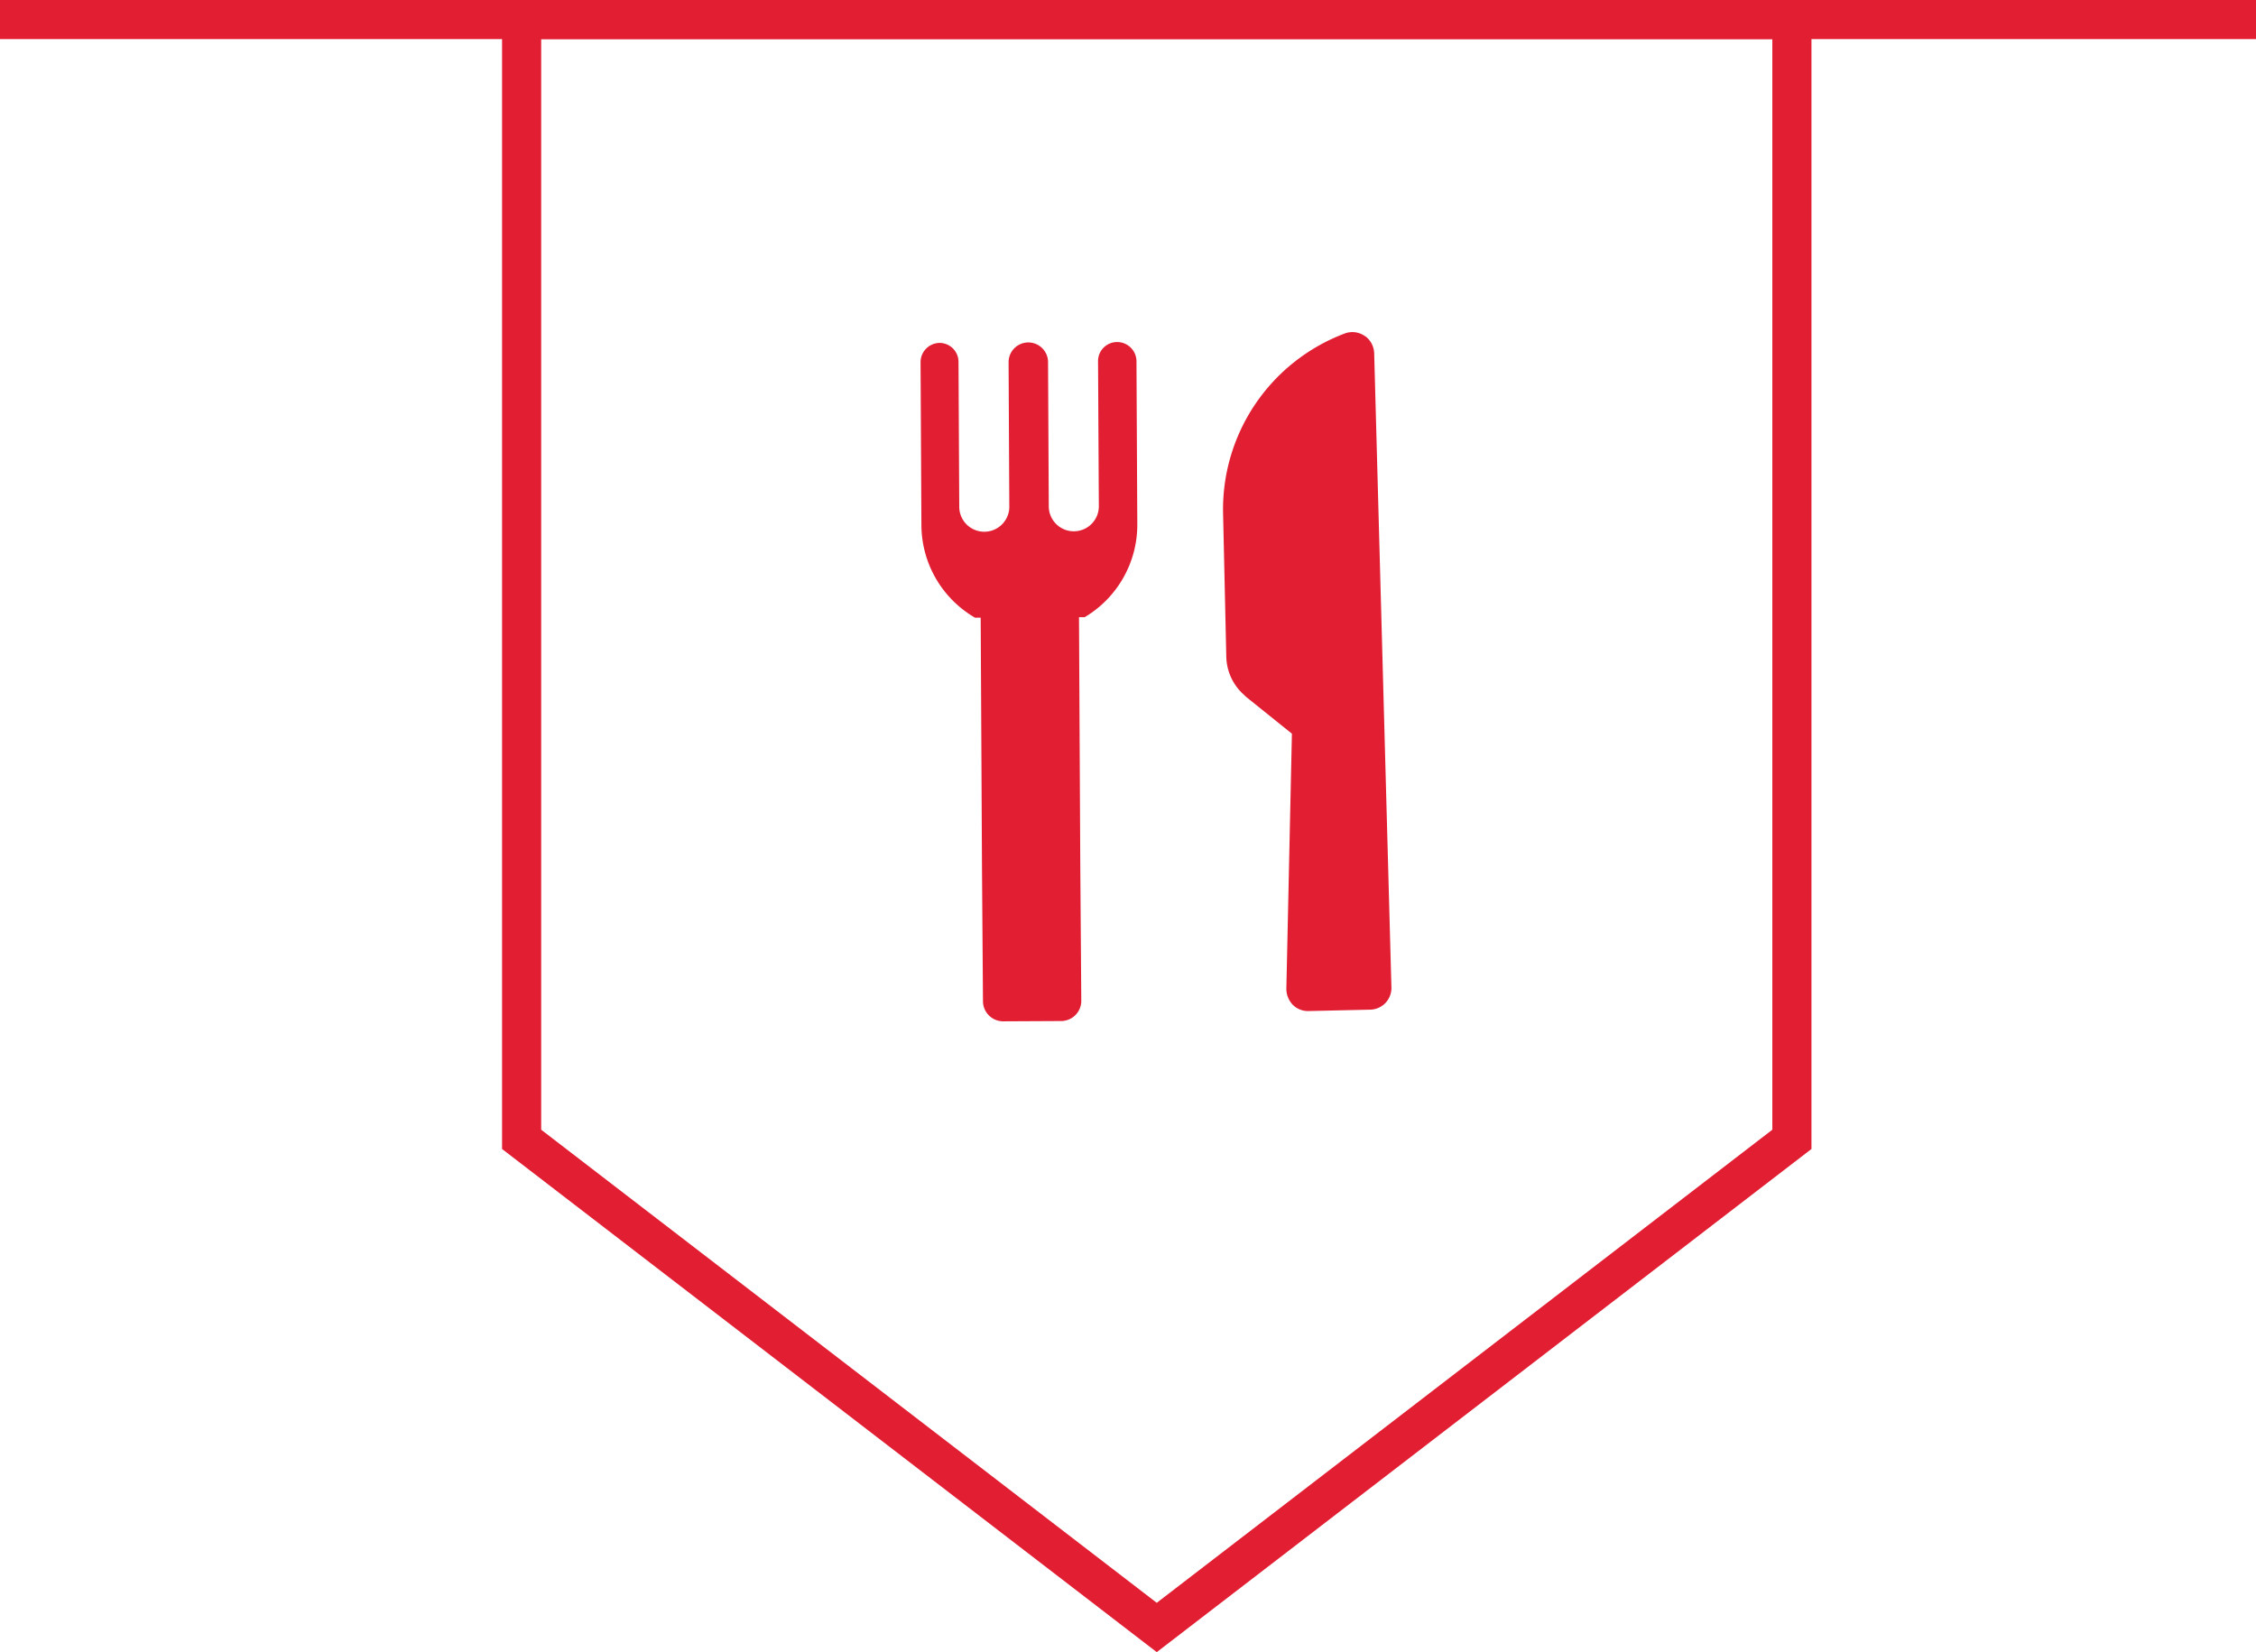 <svg xmlns="http://www.w3.org/2000/svg" width="173" height="126.716" viewBox="0 0 173 126.716">
  <g id="recetas_bandera" transform="translate(-1201.5 -1191)">
    <path id="Trazado_1" data-name="Trazado 1" d="M97.976,100.81,49.27,138.248.565,100.81V14.924H97.976Z" transform="translate(1240.935 1177.576)" fill="none" stroke="#e21e33" stroke-width="3"/>
    <line id="Línea_17" data-name="Línea 17" x2="173" transform="translate(1201.5 1192.5)" fill="none" stroke="#e21e33" stroke-width="3"/>
    <g id="Grupo_257" data-name="Grupo 257" transform="translate(568.751 700.593)">
      <path id="Trazado_38" data-name="Trazado 38" d="M722.4,516.371a1.46,1.46,0,0,0-1.448,1.462L721.013,529a1.92,1.92,0,0,1-3.839.018l-.056-11.11a1.513,1.513,0,1,0-3.026.015l.056,11.11a1.92,1.92,0,0,1-3.839.02l-.057-11.169a1.457,1.457,0,0,0-1.462-1.446,1.478,1.478,0,0,0-1.448,1.46l.065,12.565a8.249,8.249,0,0,0,4.108,7.047l.437,0,.1,19.173h0l.076,10.246a1.549,1.549,0,0,0,1.556,1.541l4.442-.022a1.549,1.549,0,0,0,1.541-1.556l-.076-10.246h0l-.1-19.173.437,0a8.247,8.247,0,0,0,4.035-7.087l-.064-12.565A1.484,1.484,0,0,0,722.4,516.371Z" transform="translate(-4 0.27)" fill="#e21e33"/>
      <path id="Trazado_4" data-name="Trazado 4" d="M732.087,517.487a1.7,1.7,0,0,0-.513-1.149.823.823,0,0,0-.214-.164,1.657,1.657,0,0,0-1.5-.2,14.414,14.414,0,0,0-9.36,13.807l.246,10.972a4.021,4.021,0,0,0,1.248,2.845l.257.246,3.527,2.835-.426,19.58a1.771,1.771,0,0,0,.492,1.212l.02.022a1.657,1.657,0,0,0,1.172.46l4.768-.108a1.66,1.66,0,0,0,1.606-1.678Z" transform="translate(6.04 0)" fill="#e21e33"/>
    </g>
  </g>
</svg>
